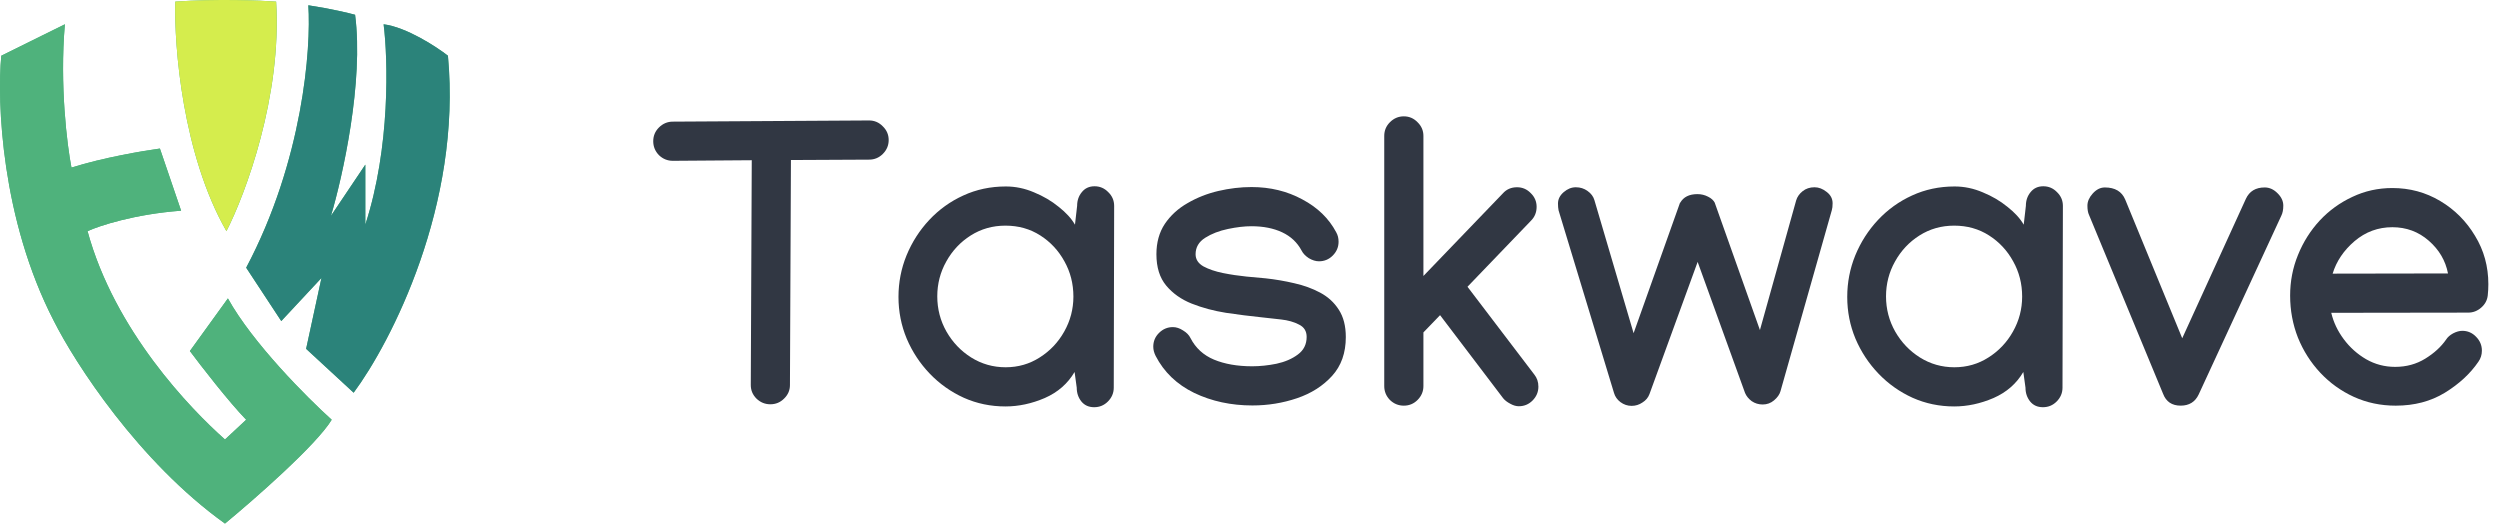 <svg width="191" height="40" viewBox="0 0 191 40" fill="none" xmlns="http://www.w3.org/2000/svg">
<path d="M0.098 4.256L4.957 1.855C4.555 6.501 5.125 11.088 5.46 12.801C7.872 12.042 10.97 11.517 12.217 11.349L13.837 16.096C10.263 16.364 7.582 17.25 6.688 17.66C8.755 25.256 14.545 31.232 17.188 33.577L18.808 32.069C17.467 30.684 15.382 27.992 14.507 26.819L17.412 22.798C19.288 26.194 23.48 30.394 25.342 32.069C24.18 33.99 19.422 38.157 17.188 40C10.575 35.264 5.72 27.713 4.119 24.53C0.098 16.755 -0.237 7.775 0.098 4.256Z" fill="#4FB27C"/>
<path d="M29.307 1.855C31.05 2.078 33.31 3.549 34.222 4.256C35.294 15.649 29.866 26.168 27.018 30.003L23.387 26.652L24.56 21.235L21.488 24.53L18.808 20.453C23.142 12.276 23.778 3.679 23.555 0.403C25.297 0.671 26.664 0.998 27.129 1.129C27.799 6.222 26.18 13.49 25.286 16.487L27.911 12.578V17.157C29.832 11.26 29.642 4.498 29.307 1.855Z" fill="#4FB27C"/>
<path d="M21.098 0.123C21.544 7.361 18.752 14.83 17.3 17.66C13.949 11.807 13.297 3.53 13.39 0.123C16.563 -0.1 19.85 0.03 21.098 0.123Z" fill="#4FB27C"/>
<path d="M0.098 4.257L4.957 1.855C4.555 6.502 5.125 11.089 5.46 12.802C7.872 12.042 10.97 11.517 12.217 11.349L13.837 16.097C10.263 16.365 7.582 17.251 6.688 17.66C8.755 25.256 14.545 31.232 17.188 33.578L18.808 32.069C17.467 30.684 15.382 27.992 14.507 26.82L17.412 22.799C19.288 26.194 23.48 30.394 25.342 32.069C24.18 33.991 19.422 38.157 17.188 40C10.575 35.264 5.72 27.713 4.119 24.53C0.098 16.756 -0.237 7.775 0.098 4.257Z" fill="#4FB27C"/>
<path d="M29.308 1.854C31.051 2.078 33.311 3.549 34.223 4.256C35.295 15.649 29.867 26.168 27.018 30.003L23.388 26.652L24.561 21.234L21.489 24.529L18.809 20.452C23.142 12.276 23.779 3.679 23.556 0.402C25.298 0.67 26.665 0.998 27.13 1.128C27.8 6.222 26.181 13.49 25.287 16.487L27.912 12.578V17.157C29.833 11.259 29.643 4.498 29.308 1.854Z" fill="#2B837A"/>
<path d="M21.096 0.123C21.543 7.361 18.751 14.83 17.299 17.66C13.948 11.807 13.296 3.53 13.389 0.123C16.561 -0.1 19.849 0.03 21.096 0.123Z" fill="#D5ED4D"/>
<path d="M182.777 14.366C184.104 14.366 185.321 14.695 186.429 15.354C187.536 16.012 188.424 16.9 189.092 18.018C189.771 19.125 190.11 20.357 190.11 21.714C190.11 21.993 190.095 22.277 190.065 22.567C190.025 22.936 189.856 23.25 189.556 23.509C189.267 23.759 188.938 23.884 188.569 23.884L178.108 23.899C178.278 24.617 178.597 25.29 179.066 25.919C179.535 26.547 180.104 27.056 180.772 27.445C181.45 27.834 182.189 28.029 182.987 28.029C183.845 28.029 184.613 27.819 185.291 27.4C185.97 26.981 186.498 26.497 186.878 25.949C186.997 25.759 187.177 25.6 187.416 25.47C187.666 25.34 187.9 25.275 188.12 25.275C188.529 25.275 188.878 25.425 189.167 25.724C189.466 26.024 189.616 26.378 189.616 26.787C189.616 27.106 189.526 27.39 189.347 27.64C188.728 28.548 187.875 29.336 186.788 30.004C185.71 30.663 184.458 30.992 183.032 30.992C181.884 30.992 180.817 30.767 179.829 30.318C178.852 29.869 177.999 29.256 177.27 28.478C176.542 27.7 175.973 26.807 175.564 25.799C175.165 24.782 174.966 23.709 174.966 22.582C174.966 21.494 175.165 20.462 175.564 19.484C175.963 18.496 176.517 17.619 177.225 16.85C177.944 16.082 178.777 15.479 179.725 15.04C180.672 14.591 181.69 14.366 182.777 14.366ZM187.027 20.891C186.838 19.913 186.349 19.08 185.561 18.392C184.773 17.703 183.845 17.359 182.777 17.359C181.69 17.359 180.727 17.713 179.889 18.422C179.061 19.13 178.502 19.958 178.213 20.906L187.027 20.891Z" fill="#313743"/>
<path d="M173.022 14.321C173.382 14.321 173.706 14.466 173.995 14.755C174.294 15.044 174.444 15.363 174.444 15.713C174.444 16.022 174.394 16.276 174.294 16.476L167.979 30.138C167.71 30.707 167.251 30.991 166.603 30.991C165.934 30.991 165.485 30.687 165.256 30.078L159.599 16.416C159.519 16.246 159.479 16.012 159.479 15.713C159.479 15.393 159.614 15.084 159.884 14.785C160.163 14.475 160.472 14.321 160.811 14.321C161.589 14.321 162.108 14.63 162.368 15.249L166.722 25.843L171.586 15.189C171.855 14.61 172.334 14.321 173.022 14.321Z" fill="#313743"/>
<path d="M149.329 14.246C150.068 14.246 150.786 14.396 151.484 14.695C152.193 14.985 152.821 15.354 153.37 15.803C153.929 16.242 154.343 16.696 154.612 17.165L154.777 15.728C154.777 15.319 154.896 14.97 155.136 14.68C155.375 14.381 155.699 14.231 156.108 14.231C156.517 14.231 156.867 14.381 157.156 14.68C157.455 14.97 157.605 15.319 157.605 15.728V15.758L157.575 29.615C157.575 30.024 157.425 30.378 157.126 30.677C156.837 30.967 156.487 31.111 156.078 31.111C155.669 31.111 155.345 30.967 155.106 30.677C154.866 30.378 154.747 30.024 154.747 29.615L154.582 28.418C154.063 29.306 153.305 29.969 152.307 30.408C151.31 30.837 150.307 31.052 149.3 31.052C148.172 31.052 147.115 30.832 146.127 30.393C145.139 29.944 144.271 29.331 143.523 28.552C142.775 27.774 142.186 26.881 141.757 25.874C141.338 24.866 141.129 23.804 141.129 22.686C141.129 21.579 141.333 20.521 141.742 19.514C142.161 18.496 142.74 17.593 143.478 16.805C144.227 16.007 145.095 15.384 146.082 14.935C147.08 14.476 148.162 14.246 149.329 14.246ZM154.492 22.657C154.492 21.679 154.263 20.781 153.804 19.963C153.355 19.145 152.741 18.486 151.963 17.988C151.185 17.489 150.297 17.239 149.3 17.239C148.322 17.239 147.439 17.489 146.651 17.988C145.863 18.486 145.239 19.15 144.78 19.978C144.321 20.796 144.092 21.684 144.092 22.642C144.092 23.609 144.326 24.507 144.795 25.335C145.264 26.153 145.893 26.812 146.681 27.31C147.479 27.809 148.357 28.059 149.314 28.059C150.272 28.059 151.14 27.809 151.918 27.31C152.706 26.812 153.33 26.153 153.789 25.335C154.258 24.507 154.492 23.614 154.492 22.657Z" fill="#313743"/>
<path d="M119.03 15.549C119.03 15.22 119.175 14.931 119.464 14.681C119.754 14.432 120.063 14.307 120.392 14.307C120.731 14.307 121.031 14.402 121.29 14.591C121.559 14.781 121.734 15.015 121.814 15.295L124.807 25.456L128.353 15.489H128.368C128.618 15.05 129.056 14.831 129.685 14.831C129.974 14.831 130.244 14.896 130.493 15.025C130.742 15.145 130.917 15.305 131.017 15.504V15.519L134.459 25.216L137.227 15.31C137.307 15.04 137.472 14.806 137.721 14.606C137.97 14.407 138.275 14.307 138.634 14.307C138.953 14.307 139.262 14.427 139.562 14.666C139.861 14.896 140.011 15.185 140.011 15.534C140.011 15.754 139.991 15.928 139.951 16.058L136.03 29.885C135.96 30.135 135.796 30.369 135.536 30.588C135.287 30.798 134.997 30.903 134.668 30.903C134.359 30.903 134.08 30.818 133.83 30.648C133.591 30.469 133.421 30.259 133.321 30.02L129.7 20.009L126.019 30.11C125.919 30.379 125.739 30.593 125.48 30.753C125.231 30.923 124.956 31.008 124.657 31.008C124.348 31.008 124.063 30.913 123.804 30.723C123.555 30.534 123.39 30.299 123.31 30.02L119.075 16.073C119.045 15.923 119.03 15.749 119.03 15.549Z" fill="#313743"/>
<path d="M105.756 10.386C105.756 9.977 105.901 9.627 106.19 9.338C106.489 9.039 106.843 8.889 107.252 8.889C107.661 8.889 108.011 9.039 108.3 9.338C108.599 9.627 108.749 9.977 108.749 10.386V21.085L114.809 14.785C115.089 14.466 115.453 14.306 115.902 14.306C116.311 14.306 116.66 14.456 116.949 14.755C117.249 15.045 117.398 15.394 117.398 15.803C117.398 16.222 117.254 16.576 116.964 16.865L112.116 21.908L117.219 28.612C117.428 28.872 117.533 29.181 117.533 29.54C117.533 29.949 117.383 30.303 117.084 30.603C116.795 30.892 116.446 31.037 116.036 31.037C115.827 31.037 115.607 30.972 115.378 30.842C115.149 30.722 114.969 30.583 114.839 30.423L110.021 24.078L108.749 25.395V29.495C108.749 29.904 108.599 30.259 108.3 30.558C108.011 30.847 107.661 30.992 107.252 30.992C106.843 30.992 106.489 30.847 106.19 30.558C105.901 30.259 105.756 29.904 105.756 29.495V10.386Z" fill="#313743"/>
<path d="M95.623 14.291C97.049 14.291 98.341 14.606 99.498 15.234C100.666 15.853 101.529 16.691 102.087 17.748C102.207 17.958 102.267 18.197 102.267 18.467C102.267 18.876 102.117 19.23 101.818 19.529C101.529 19.818 101.179 19.963 100.77 19.963C100.521 19.963 100.262 19.883 99.992 19.724C99.733 19.554 99.548 19.36 99.439 19.14C99.109 18.521 98.615 18.058 97.957 17.748C97.299 17.439 96.515 17.284 95.608 17.284C95.079 17.284 94.48 17.354 93.812 17.494C93.143 17.634 92.565 17.858 92.076 18.167C91.587 18.477 91.343 18.896 91.343 19.424C91.343 19.813 91.542 20.123 91.941 20.352C92.35 20.572 92.849 20.741 93.438 20.861C94.036 20.981 94.635 21.07 95.234 21.13C95.832 21.18 96.321 21.225 96.7 21.265C97.438 21.345 98.166 21.47 98.885 21.639C99.603 21.799 100.262 22.038 100.86 22.357C101.459 22.677 101.933 23.111 102.282 23.659C102.641 24.208 102.82 24.906 102.82 25.754C102.82 26.962 102.471 27.949 101.773 28.717C101.075 29.485 100.182 30.054 99.094 30.423C98.007 30.792 96.87 30.977 95.682 30.977C94.056 30.977 92.575 30.658 91.238 30.019C89.911 29.371 88.928 28.428 88.29 27.191C88.17 26.951 88.11 26.717 88.11 26.488C88.11 26.078 88.255 25.729 88.544 25.44C88.844 25.141 89.198 24.991 89.607 24.991C89.866 24.991 90.126 25.076 90.385 25.245C90.654 25.405 90.844 25.6 90.954 25.829C91.343 26.587 91.941 27.136 92.749 27.475C93.567 27.814 94.54 27.984 95.667 27.984C96.266 27.984 96.885 27.919 97.523 27.79C98.171 27.65 98.715 27.415 99.154 27.086C99.603 26.757 99.828 26.308 99.828 25.739C99.828 25.3 99.633 24.986 99.244 24.797C98.865 24.597 98.406 24.467 97.867 24.407C97.338 24.348 96.845 24.293 96.386 24.243C95.508 24.153 94.6 24.038 93.662 23.899C92.724 23.749 91.852 23.515 91.043 23.195C90.245 22.876 89.597 22.417 89.098 21.819C88.599 21.22 88.35 20.422 88.35 19.424C88.35 18.526 88.564 17.753 88.993 17.105C89.432 16.456 90.011 15.928 90.729 15.519C91.447 15.1 92.231 14.79 93.079 14.591C93.936 14.391 94.784 14.291 95.623 14.291Z" fill="#313743"/>
<path d="M76.845 14.246C77.583 14.246 78.302 14.396 79 14.695C79.708 14.985 80.337 15.354 80.885 15.803C81.444 16.242 81.858 16.696 82.128 17.165L82.292 15.728C82.292 15.319 82.412 14.97 82.651 14.68C82.891 14.381 83.215 14.231 83.624 14.231C84.033 14.231 84.382 14.381 84.671 14.68C84.971 14.97 85.121 15.319 85.121 15.728V15.758L85.091 29.615C85.091 30.024 84.941 30.378 84.642 30.677C84.352 30.967 84.003 31.111 83.594 31.111C83.185 31.111 82.861 30.967 82.621 30.677C82.382 30.378 82.262 30.024 82.262 29.615L82.098 28.418C81.579 29.306 80.821 29.969 79.823 30.408C78.825 30.837 77.823 31.052 76.815 31.052C75.688 31.052 74.63 30.832 73.643 30.393C72.655 29.944 71.787 29.331 71.039 28.552C70.291 27.774 69.702 26.881 69.273 25.874C68.854 24.866 68.644 23.804 68.644 22.686C68.644 21.579 68.849 20.521 69.258 19.514C69.677 18.496 70.256 17.593 70.994 16.805C71.742 16.007 72.61 15.384 73.598 14.935C74.595 14.476 75.678 14.246 76.845 14.246ZM82.008 22.657C82.008 21.679 81.778 20.781 81.32 19.963C80.871 19.145 80.257 18.486 79.479 17.988C78.701 17.489 77.813 17.239 76.815 17.239C75.838 17.239 74.955 17.489 74.166 17.988C73.378 18.486 72.755 19.15 72.296 19.978C71.837 20.796 71.608 21.684 71.608 22.642C71.608 23.609 71.842 24.507 72.311 25.335C72.78 26.153 73.408 26.812 74.196 27.31C74.995 27.809 75.872 28.059 76.83 28.059C77.788 28.059 78.656 27.809 79.434 27.31C80.222 26.812 80.846 26.153 81.305 25.335C81.773 24.507 82.008 23.614 82.008 22.657Z" fill="#313743"/>
<path d="M49.907 10.789C49.907 10.38 50.052 10.031 50.341 9.742C50.641 9.443 50.995 9.293 51.404 9.293H51.419L66.368 9.203H66.398C66.807 9.203 67.156 9.353 67.446 9.652C67.745 9.941 67.895 10.29 67.895 10.7C67.895 11.109 67.745 11.463 67.446 11.762C67.156 12.051 66.807 12.196 66.398 12.196H66.383L60.427 12.226L60.352 29.405V29.42C60.352 29.819 60.203 30.163 59.904 30.453C59.614 30.742 59.265 30.887 58.856 30.887C58.447 30.887 58.093 30.742 57.794 30.453C57.504 30.163 57.36 29.819 57.36 29.42V29.39L57.434 12.241L51.419 12.286H51.404C50.995 12.286 50.641 12.141 50.341 11.852C50.052 11.553 49.907 11.198 49.907 10.789Z" fill="#313743"/>
</svg>
